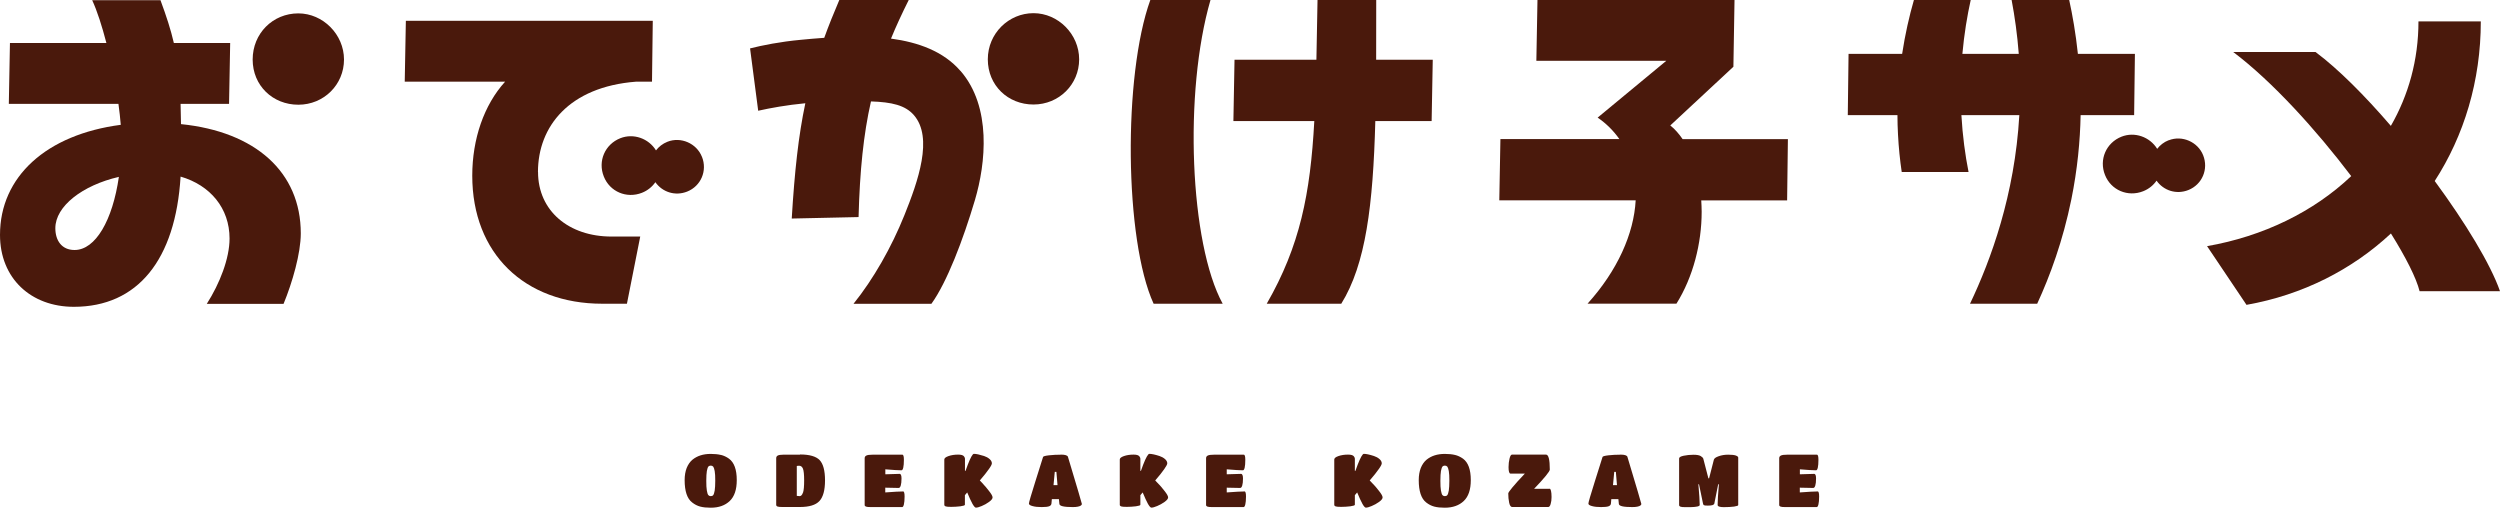 <?xml version="1.0" encoding="UTF-8"?><svg id="_レイヤー_2" xmlns="http://www.w3.org/2000/svg" viewBox="0 0 356.9 72.49"><defs><style>.cls-1{fill:#4a190c;}</style></defs><g id="logo"><path class="cls-1" d="m102.92,64.95c-.41-.1-.89-.15-1.45-.15-1.08,0-1.95.28-2.63.84-.34.29-.61.68-.81,1.17-.19.49-.29,1.07-.29,1.73,0,1.57.35,2.64,1.07,3.19.35.28.74.48,1.15.59.42.11.92.16,1.5.16,1.15,0,2.05-.32,2.72-.96.67-.64,1-1.63,1-2.98,0-1.5-.37-2.52-1.11-3.06-.36-.26-.75-.44-1.16-.54Zm-.89,5.08c-.06.33-.13.55-.21.65-.08.1-.2.15-.35.15s-.26-.05-.35-.15c-.08-.1-.16-.32-.21-.65-.06-.33-.08-.8-.08-1.4s.03-1.06.08-1.38c.06-.32.13-.53.21-.63.08-.1.2-.15.35-.15s.26.05.35.15c.08.1.15.31.21.63.06.32.08.78.08,1.38s-.03,1.06-.08,1.4Z"/><path class="cls-1" d="m114.21,64.91h-2.37c-.38,0-.65.04-.8.12-.16.08-.23.21-.23.39v6.65c0,.11.06.19.18.24s.35.07.7.07h2.49c1.34,0,2.27-.28,2.8-.85.53-.57.8-1.55.8-2.95s-.26-2.36-.77-2.9c-.51-.53-1.45-.8-2.79-.8Zm.42,5.41c-.11.34-.27.51-.48.51l-.4-.04v-4.26c.06-.03.17-.04.34-.04.25,0,.42.14.54.42.11.28.17.84.17,1.67s-.05,1.41-.16,1.75Z"/><path class="cls-1" d="m128.91,70.16c-.46,0-1.31.05-2.53.14v-.68l1.91.04c.13,0,.23-.11.3-.34.07-.23.11-.56.11-1.01s-.09-.66-.28-.66c-.32,0-.99.02-2.03.06v-.71c1.08.09,1.85.14,2.31.14.11,0,.19-.13.25-.38.06-.26.09-.63.09-1.12s-.07-.73-.22-.73h-4.24c-.43,0-.73.04-.89.12-.17.08-.25.21-.25.39v6.67c0,.11.06.18.18.23.12.05.35.07.7.07h4.47c.11,0,.19-.13.25-.38.06-.25.1-.62.1-1.12s-.07-.74-.22-.74Z"/><path class="cls-1" d="m140.39,69.13c-.2-.22-.37-.4-.51-.54.58-.67,1.01-1.21,1.29-1.62.29-.4.43-.68.43-.82,0-.22-.11-.43-.33-.62-.22-.19-.48-.33-.78-.43-.63-.2-1.11-.31-1.46-.31-.18,0-.47.52-.87,1.55-.21.55-.32.84-.32.88h-.08v-1.74c0-.1-.05-.21-.14-.33-.13-.17-.4-.25-.83-.25-.52,0-.98.07-1.38.21-.4.14-.6.3-.6.49v6.46c0,.11.06.18.18.23.12.05.39.07.82.07s.86-.03,1.29-.08c.43-.06.65-.13.65-.22v-1.37l.33-.39c.3.72.55,1.27.75,1.63.21.36.37.54.49.54.18,0,.46-.07.83-.23.37-.15.72-.35,1.05-.59.33-.24.5-.45.5-.64s-.17-.49-.51-.92c-.34-.43-.61-.76-.82-.97Z"/><path class="cls-1" d="m151.47,64.91c-.61,0-1.18.03-1.71.09-.53.06-.81.14-.85.23-.09.3-.45,1.45-1.08,3.43-.63,1.99-.94,3.06-.94,3.23,0,.15.17.27.52.36.35.1.78.14,1.3.14s.88-.04,1.08-.12c.2-.08.31-.22.32-.42l.05-.59h1.01l.07.69c.03.3.66.44,1.91.44.58,0,.97-.08,1.17-.23.08-.07.13-.14.13-.21s-.66-2.31-1.99-6.73c-.06-.21-.4-.32-1.01-.32Zm-1.07,4.35l.18-1.9h.23l.16,1.9h-.57Z"/><path class="cls-1" d="m165.43,69.13c-.2-.22-.37-.4-.51-.54.58-.67,1.01-1.21,1.29-1.62.28-.4.43-.68.43-.82,0-.22-.11-.43-.33-.62-.22-.19-.48-.33-.78-.43-.62-.2-1.11-.31-1.45-.31-.18,0-.48.52-.88,1.55-.21.55-.32.84-.32.88h-.08v-1.74c0-.1-.05-.21-.14-.33-.13-.17-.4-.25-.83-.25-.52,0-.98.07-1.38.21-.4.14-.59.3-.59.49v6.46c0,.11.06.18.18.23.12.05.39.07.82.07s.86-.03,1.29-.08c.43-.06.65-.13.65-.22v-1.37l.33-.39c.3.72.55,1.27.75,1.63.21.36.37.54.49.54.18,0,.46-.07.83-.23.37-.15.72-.35,1.06-.59.33-.24.5-.45.5-.64s-.17-.49-.51-.92c-.34-.43-.61-.76-.82-.97Z"/><path class="cls-1" d="m177.66,70.16c-.46,0-1.31.05-2.53.14v-.68l1.91.04c.13,0,.23-.11.3-.34.07-.23.11-.56.11-1.01s-.1-.66-.29-.66c-.32,0-.99.02-2.03.06v-.71c1.08.09,1.85.14,2.31.14.11,0,.19-.13.25-.38.06-.26.09-.63.09-1.12s-.07-.73-.22-.73h-4.24c-.43,0-.73.04-.89.12-.17.08-.25.21-.25.39v6.67c0,.11.06.18.18.23s.35.07.7.07h4.47c.11,0,.19-.13.25-.38.06-.25.1-.62.1-1.12s-.07-.74-.22-.74Z"/><path class="cls-1" d="m196.05,69.13c-.2-.22-.37-.4-.51-.54.58-.67,1.01-1.21,1.29-1.62.29-.4.43-.68.43-.82,0-.22-.11-.43-.33-.62-.22-.19-.48-.33-.78-.43-.62-.2-1.11-.31-1.45-.31-.18,0-.48.52-.88,1.55-.21.55-.32.84-.32.88h-.08v-1.74c0-.1-.05-.21-.14-.33-.13-.17-.4-.25-.83-.25-.52,0-.98.07-1.38.21-.4.14-.59.3-.59.49v6.46c0,.11.06.18.18.23.12.05.39.07.82.07s.86-.03,1.29-.08c.43-.06.65-.13.65-.22v-1.37l.33-.39c.3.72.55,1.27.75,1.63s.37.54.49.54c.18,0,.46-.07.83-.23.37-.15.72-.35,1.06-.59.33-.24.5-.45.5-.64s-.17-.49-.51-.92c-.34-.43-.61-.76-.82-.97Z"/><path class="cls-1" d="m207.72,64.95c-.41-.1-.89-.15-1.45-.15-1.08,0-1.95.28-2.63.84-.34.29-.61.68-.81,1.17-.19.49-.29,1.07-.29,1.73,0,1.57.35,2.64,1.06,3.19.35.28.74.48,1.15.59.42.11.92.16,1.5.16,1.14,0,2.05-.32,2.72-.96.67-.64,1-1.63,1-2.98,0-1.5-.37-2.52-1.11-3.06-.37-.26-.75-.44-1.17-.54Zm-.89,5.08c-.06.33-.13.55-.21.65-.08.1-.2.15-.35.15s-.26-.05-.35-.15c-.08-.1-.15-.32-.21-.65-.06-.33-.08-.8-.08-1.4s.03-1.06.08-1.38c.06-.32.13-.53.21-.63.08-.1.2-.15.35-.15s.26.05.35.15c.08.1.15.31.21.63.06.32.08.78.08,1.38s-.03,1.06-.08,1.4Z"/><path class="cls-1" d="m221.24,69.78h-2.23c.75-.78,1.3-1.4,1.68-1.86.37-.46.56-.75.56-.88,0-1.43-.18-2.14-.54-2.14h-4.86c-.14,0-.26.19-.35.57-.09.38-.14.79-.14,1.22,0,.61.1.92.28.92h2.05c-.8.84-1.39,1.5-1.78,1.97-.39.47-.59.76-.59.86,0,.48.04.92.13,1.33.09.41.23.61.44.61h5.13c.15,0,.27-.14.35-.43.09-.29.13-.62.13-1s-.03-.67-.08-.88c-.05-.21-.12-.31-.2-.31Z"/><path class="cls-1" d="m231.34,64.91c-.61,0-1.18.03-1.71.09-.53.06-.81.14-.85.23-.09.3-.45,1.45-1.08,3.43-.63,1.99-.94,3.06-.94,3.23,0,.15.17.27.52.36.35.1.78.14,1.3.14s.88-.04,1.08-.12c.2-.08.31-.22.32-.42l.05-.59h1.01l.07.69c.03.3.66.44,1.91.44.58,0,.97-.08,1.17-.23.08-.07.13-.14.13-.21s-.66-2.31-1.99-6.73c-.06-.21-.4-.32-1.01-.32Zm-1.07,4.35l.18-1.9h.23l.16,1.9h-.57Z"/><path class="cls-1" d="m247.81,65.03c-.24-.08-.6-.12-1.09-.12s-.94.07-1.36.22c-.41.14-.64.31-.69.5l-.68,2.66h-.1l-.72-2.78c-.03-.14-.16-.27-.37-.4-.21-.13-.56-.19-1.05-.19s-.95.05-1.39.14c-.43.09-.65.22-.65.39v6.65c0,.11.06.18.18.23s.35.07.68.07h.76c.88-.02,1.32-.12,1.32-.31,0-.53-.06-1.51-.19-2.96h.09l.57,2.75c.02.12.06.2.13.24.07.04.25.06.55.06s.53-.02.68-.07.24-.13.26-.23l.55-2.75h.1c-.12,1.42-.18,2.41-.18,2.96,0,.2.29.31.87.31s1.07-.03,1.47-.08c.4-.06.6-.13.6-.22v-6.77c0-.12-.12-.22-.35-.3Z"/><path class="cls-1" d="m259.47,70.16c-.46,0-1.31.05-2.53.14v-.68l1.91.04c.13,0,.23-.11.3-.34.07-.23.11-.56.11-1.01s-.09-.66-.28-.66c-.32,0-.99.02-2.03.06v-.71c1.08.09,1.85.14,2.31.14.11,0,.19-.13.25-.38.06-.26.09-.63.09-1.12s-.07-.73-.22-.73h-4.24c-.43,0-.73.04-.89.12-.17.08-.25.21-.25.39v6.67c0,.11.06.18.18.23.12.05.35.07.7.07h4.47c.11,0,.19-.13.25-.38.06-.25.1-.62.1-1.12s-.07-.74-.22-.74Z"/><path class="cls-1" d="m174.55,43.36c-4.69-8.59-5.58-30.14-1.74-43.36h-8.59c-3.9,10.8-3.69,34.25.47,43.36h9.85Z"/><path class="cls-1" d="m191.48,43.36c3.5-5.64,4.54-14.07,4.86-26.08h8.04l.16-8.75h-8.08c.01-2.7.01-5.53.01-8.54h-8.38c-.06,3.07-.1,5.88-.16,8.54h-11.69l-.16,8.75h11.55c-.57,10.43-2.05,17.82-6.79,26.08h10.64Z"/><path class="cls-1" d="m356.9,41.57c-1.35-3.87-4.94-9.77-9.32-15.73,4.19-6.48,6.58-14.29,6.58-22.79h-8.9c0,5.52-1.43,10.55-3.94,14.92-3.7-4.3-7.5-8.12-10.76-10.55h-11.75c5.62,4.24,11.83,11.1,16.85,17.72-5.36,5.09-12.56,8.6-20.58,10l5.63,8.38c8.02-1.42,15.08-5.03,20.62-10.19,2.14,3.43,3.63,6.38,4.09,8.24h11.49Z"/><path class="cls-1" d="m137.11,10.12c-2.44-2.81-6.05-4.09-9.91-4.61.73-1.78,1.57-3.59,2.53-5.51h-9.91c-.81,1.9-1.53,3.68-2.15,5.4-1.17.08-2.28.18-3.31.28-3.03.28-5.52.79-7.28,1.23l1.16,8.9c1.74-.39,4.03-.81,6.73-1.07-.98,4.63-1.53,9.69-1.94,16.46l9.54-.21c.18-6.65.7-11.79,1.77-16.51,2.99.1,4.9.54,6.14,1.97,2.77,3.21.6,9.39-1.37,14.28-1.84,4.58-4.42,9.11-7.26,12.64h11.12c2.21-3.06,4.52-9.11,6.21-14.8,1.56-5.26,2.4-13.31-2.05-18.44Z"/><path class="cls-1" d="m154.06,8.47c0-3.59-3-6.59-6.52-6.59s-6.52,2.87-6.52,6.59,2.87,6.45,6.52,6.45,6.52-2.87,6.52-6.45Z"/><path class="cls-1" d="m42.59,1.91c-3.65,0-6.52,2.87-6.52,6.59s2.87,6.45,6.52,6.45,6.52-2.87,6.52-6.45-3-6.59-6.52-6.59Z"/><path class="cls-1" d="m25.84,17.72c-.01-1.04-.03-2-.06-2.89h6.92l.16-8.69h-8.04c-.44-1.91-1.05-3.78-1.91-6.11h-9.75c.7,1.5,1.4,3.69,2.03,6.11H1.42l-.16,8.69h15.65c.14,1.05.26,2.06.33,2.99C6.6,19.21,0,25.24,0,33.53c0,6.22,4.43,10.27,10.54,10.27,9.11,0,14.52-6.7,15.24-18.59,4.24,1.23,6.99,4.52,6.99,8.84,0,2.85-1.4,6.43-3.25,9.33h10.96c1.26-3.06,2.46-7.22,2.46-10.06,0-8.75-6.47-14.52-17.1-15.6Zm-15.2,17.97c-1.84,0-2.74-1.37-2.74-3.11,0-3.13,3.85-6.12,9.07-7.33-.89,6.17-3.32,10.44-6.33,10.44Z"/><path class="cls-1" d="m76.8,24.55c0-6.48,4.44-12.15,14-12.89h2.28l.11-8.69h-35.25l-.16,8.69h14.33c-3.02,3.33-4.69,8.18-4.69,13.42,0,11.12,7.48,18.28,18.55,18.28h3.53l1.9-9.59h-4.11c-6.06,0-10.48-3.64-10.48-9.22Z"/><path class="cls-1" d="m100.2,22.37c-.76-1.91-3.01-2.89-4.92-2.13-.68.27-1.22.7-1.63,1.23-1.05-1.71-3.21-2.48-5.09-1.74-2.2.87-3.24,3.27-2.36,5.47.85,2.16,3.25,3.19,5.45,2.32.81-.32,1.46-.86,1.91-1.51,1,1.42,2.83,2.02,4.54,1.34,1.96-.78,2.91-2.97,2.11-4.97Z"/><path class="cls-1" d="m242.87,28.61h12.26l.11-8.75h-15.03c-.52-.75-1.09-1.42-1.76-1.95l9.01-8.38.16-9.54h-28.13l-.16,8.69h18.55l-9.8,8.11c1.26.86,2.28,1.9,3.1,3.06h-16.98l-.16,8.75h19.47c-.26,4.78-2.61,10.04-6.87,14.75h12.69c2.37-3.79,3.6-8.59,3.6-13.12,0-.55-.03-1.09-.06-1.63Z"/><path class="cls-1" d="m309.59,20.02c-.68.27-1.22.7-1.63,1.23-1.05-1.71-3.21-2.48-5.09-1.74-2.2.87-3.24,3.27-2.36,5.47.85,2.16,3.25,3.19,5.45,2.32.81-.32,1.46-.86,1.91-1.51,1,1.42,2.83,2.02,4.54,1.34,1.96-.78,2.91-2.97,2.11-4.97-.76-1.91-3.01-2.89-4.92-2.13Z"/><path class="cls-1" d="m304.67,16.44l.11-8.75h-8.14c-.31-2.94-.77-5.54-1.24-7.69h-8.22c.45,2.38.81,4.95,1.02,7.69h-8.05c.26-2.87.69-5.45,1.19-7.69h-8.11c-.66,2.29-1.25,4.87-1.68,7.69h-7.65l-.11,8.75h7.09c0,.91.03,1.84.08,2.79.1,1.87.28,3.65.53,5.32h9.54c-.48-2.42-.85-5.14-1.02-8.11h8.27c-.65,11.37-4.06,20.67-7.04,26.92h9.59c1.83-3.97,3.67-8.97,4.88-14.91.86-4.26,1.25-8.3,1.32-12.01h7.66Z"/></g></svg>